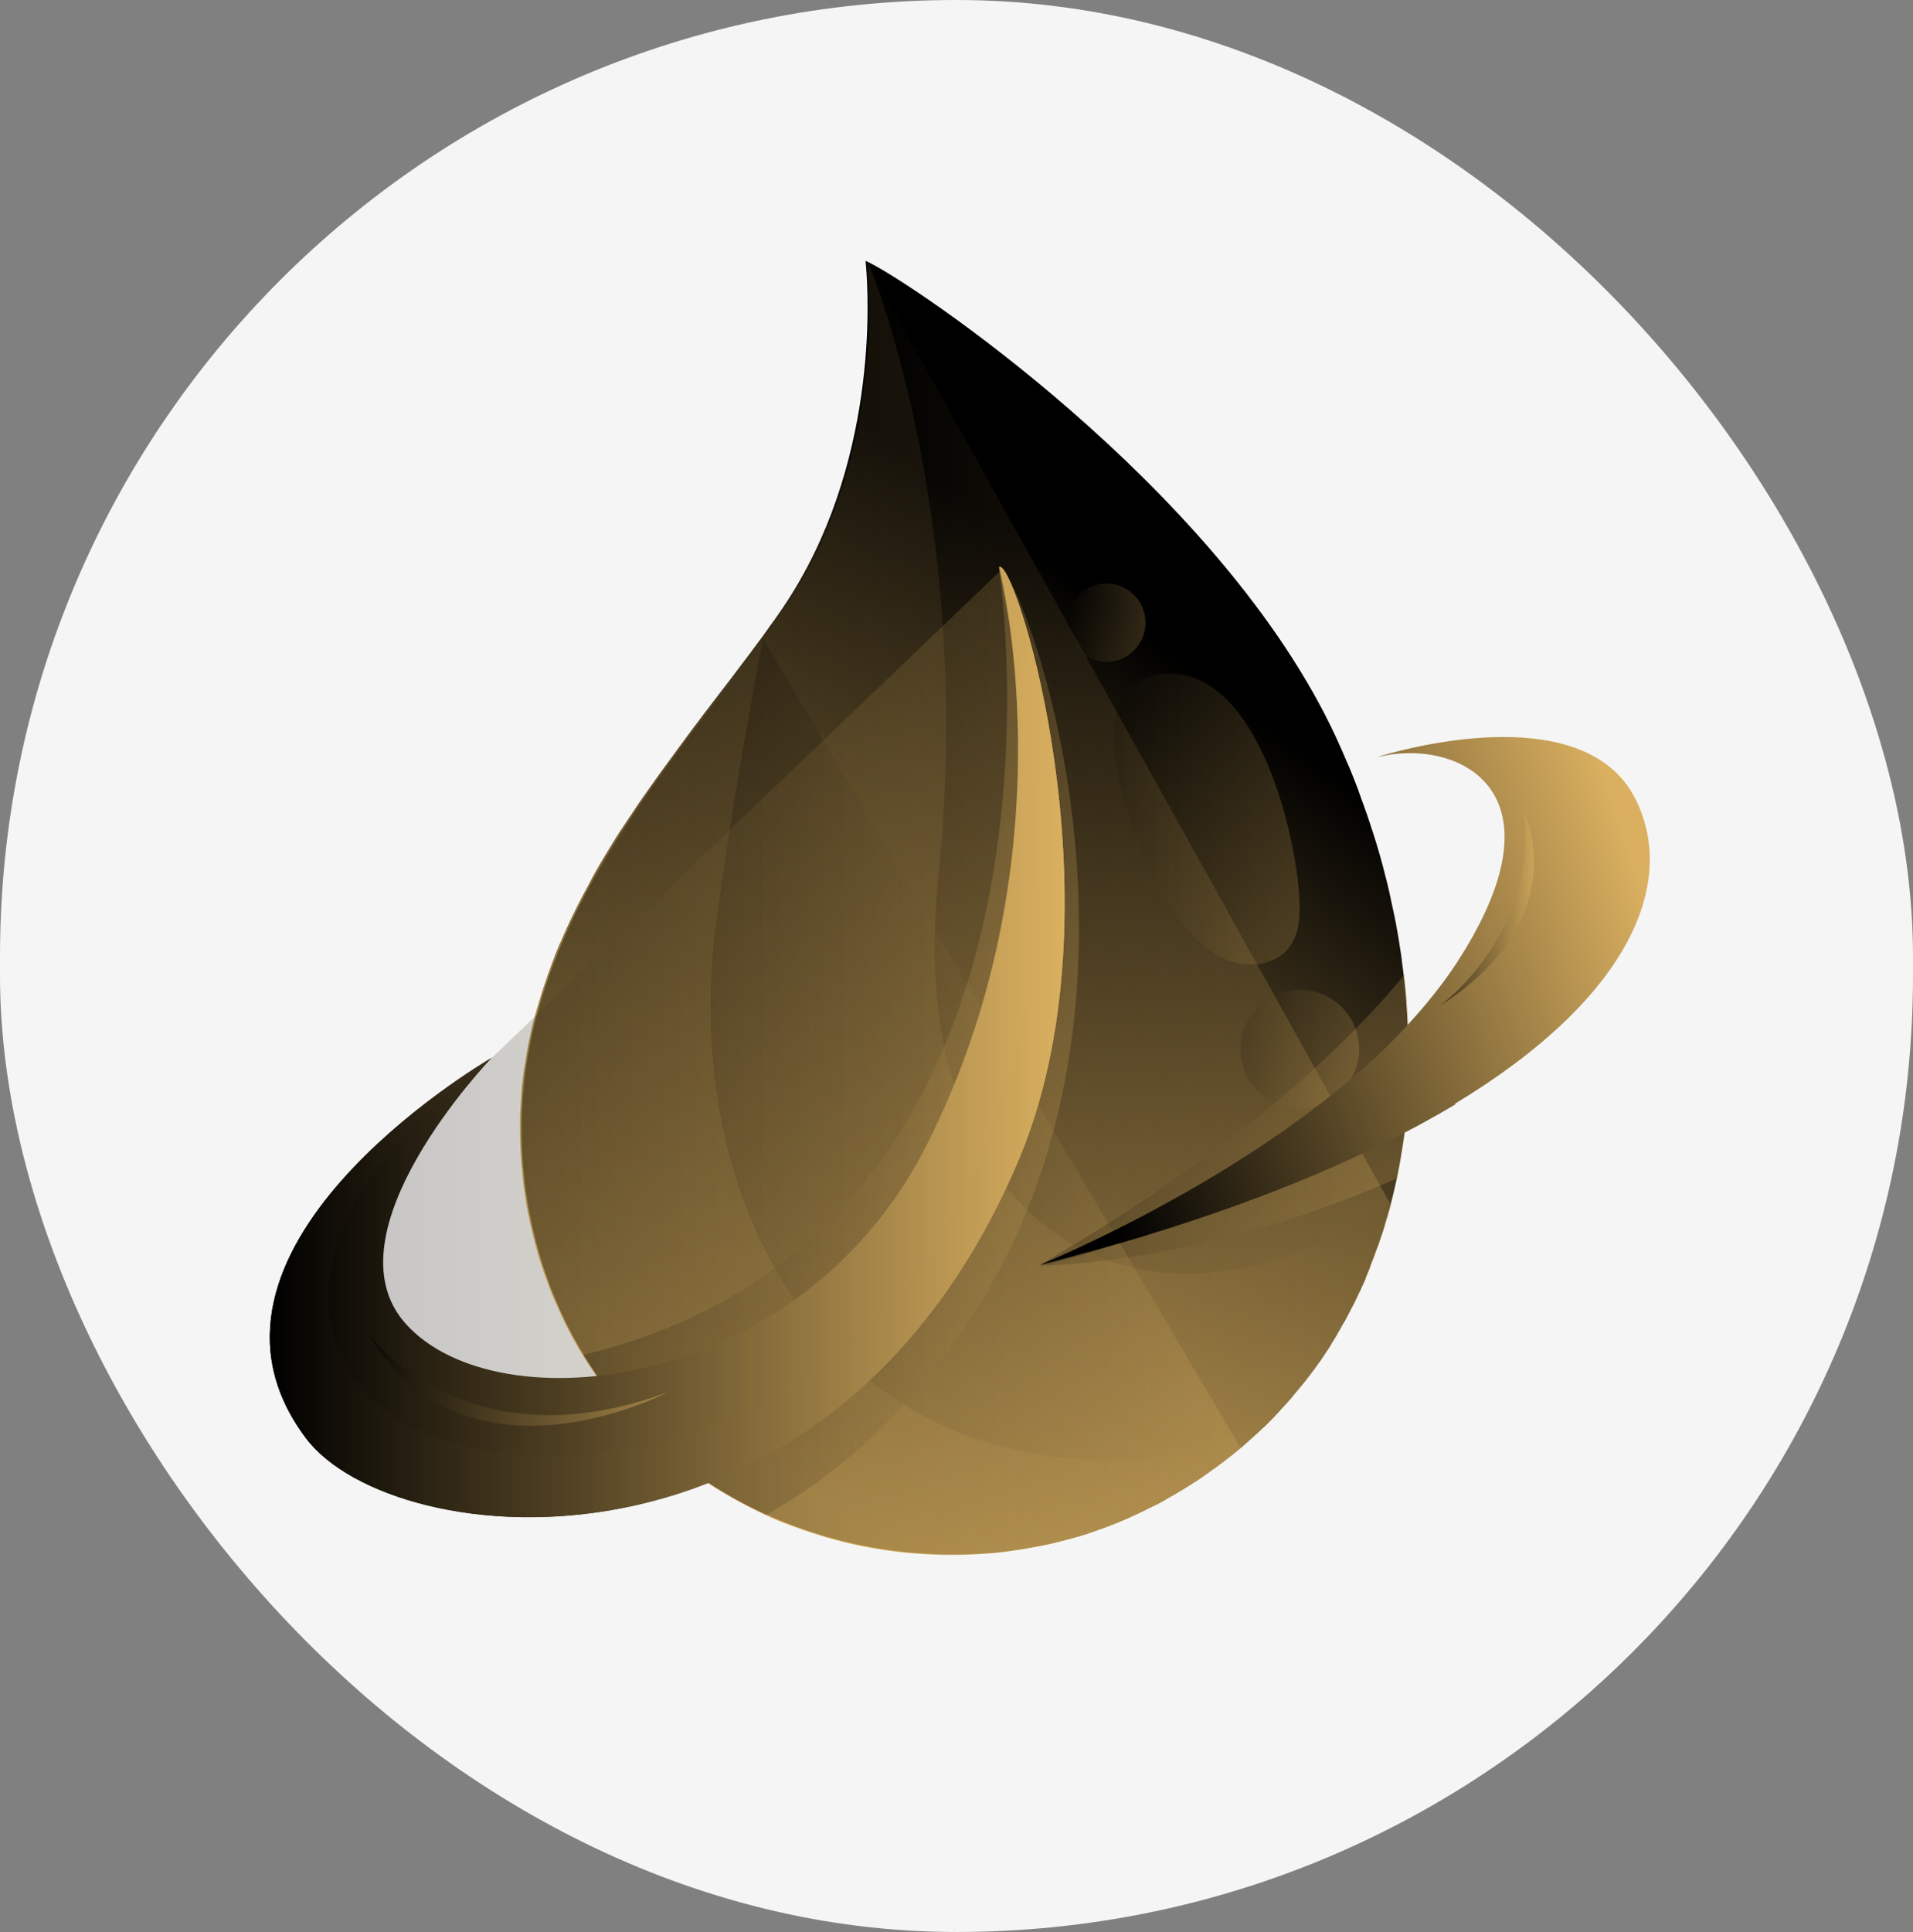 <?xml version="1.0" encoding="UTF-8"?>
<svg id="Layer_1" data-name="Layer 1" xmlns="http://www.w3.org/2000/svg" xmlns:xlink="http://www.w3.org/1999/xlink" viewBox="0 0 99.05 100">
  <rect x="0" y="0" width="99.05" height="100" fill="#808080" stroke="none"/>
  <defs>
    <style>
      .cls-1 {
        fill: url(#linear-gradient-2);
      }

      .cls-1, .cls-2, .cls-3, .cls-4, .cls-5, .cls-6, .cls-7, .cls-8, .cls-9, .cls-10, .cls-11, .cls-12, .cls-13, .cls-14 {
        isolation: isolate;
      }

      .cls-1, .cls-5, .cls-7 {
        opacity: .3;
      }

      .cls-2 {
        fill: url(#linear-gradient-12);
      }

      .cls-2, .cls-6, .cls-9, .cls-10, .cls-12, .cls-13 {
        opacity: .24;
      }

      .cls-15 {
        fill: url(#linear-gradient-17);
      }

      .cls-3 {
        fill: url(#linear-gradient-15);
        opacity: .2;
      }

      .cls-16 {
        fill: #f5f5f5;
      }

      .cls-17 {
        fill: url(#linear-gradient-14);
      }

      .cls-4 {
        fill: url(#linear-gradient-9);
      }

      .cls-4, .cls-11 {
        opacity: .26;
      }

      .cls-5 {
        fill: url(#linear-gradient-4);
      }

      .cls-6 {
        fill: url(#linear-gradient-5);
      }

      .cls-7 {
        fill: url(#linear-gradient-3);
      }

      .cls-8 {
        fill: url(#linear-gradient-18);
      }

      .cls-8, .cls-14 {
        opacity: .53;
      }

      .cls-9 {
        fill: url(#linear-gradient-8);
      }

      .cls-10 {
        fill: url(#linear-gradient-10);
      }

      .cls-11 {
        fill: url(#linear-gradient-7);
      }

      .cls-12 {
        fill: url(#linear-gradient-6);
      }

      .cls-18 {
        fill: none;
        opacity: .75;
      }

      .cls-13 {
        fill: url(#linear-gradient-11);
      }

      .cls-19 {
        fill: url(#linear-gradient);
      }

      .cls-14 {
        fill: url(#linear-gradient-16);
      }

      .cls-20 {
        fill: url(#linear-gradient-13);
      }
    </style>
    <linearGradient id="linear-gradient" x1="62" y1="65.22" x2="34.57" y2="28.28" gradientTransform="translate(0 99.95) scale(1 -1)" gradientUnits="userSpaceOnUse">
      <stop offset="0" stop-color="#000"/>
      <stop offset="1" stop-color="#dab060"/>
    </linearGradient>
    <linearGradient id="linear-gradient-2" x1="57.66" y1="57.55" x2="67.3" y2="57.55" xlink:href="#linear-gradient"/>
    <linearGradient id="linear-gradient-3" x1="55.24" y1="67.74" x2="59.31" y2="67.74" gradientTransform="translate(0 99.96) scale(1 -1)" xlink:href="#linear-gradient"/>
    <linearGradient id="linear-gradient-4" x1="64.23" y1="45.65" x2="70.37" y2="45.65" xlink:href="#linear-gradient"/>
    <linearGradient id="linear-gradient-5" x1="26.99" y1="52.94" x2="72.03" y2="52.94" xlink:href="#linear-gradient"/>
    <linearGradient id="linear-gradient-6" x1="53.83" y1="38.82" x2="72.92" y2="38.82" xlink:href="#linear-gradient"/>
    <linearGradient id="linear-gradient-7" x1="44.87" y1="60.22" x2="72.02" y2="60.22" xlink:href="#linear-gradient"/>
    <linearGradient id="linear-gradient-8" x1="26.99" y1="43.2" x2="64.25" y2="43.2" xlink:href="#linear-gradient"/>
    <linearGradient id="linear-gradient-9" x1="36.8" y1="45.64" x2="64.23" y2="45.64" xlink:href="#linear-gradient"/>
    <linearGradient id="linear-gradient-10" x1="33.15" y1="46.06" x2="55.88" y2="46.06" xlink:href="#linear-gradient"/>
    <linearGradient id="linear-gradient-11" x1="30.2" y1="47.65" x2="53.47" y2="47.65" xlink:href="#linear-gradient"/>
    <linearGradient id="linear-gradient-12" x1="53.89" y1="41.99" x2="72.99" y2="41.99" xlink:href="#linear-gradient"/>
    <linearGradient id="linear-gradient-13" x1="13.98" y1="46.02" x2="55.13" y2="46.02" xlink:href="#linear-gradient"/>
    <linearGradient id="linear-gradient-14" x1="13.98" y1="45.98" x2="55.12" y2="45.98" xlink:href="#linear-gradient"/>
    <linearGradient id="linear-gradient-15" x1="17" y1="47.55" x2="53.9" y2="47.55" xlink:href="#linear-gradient"/>
    <linearGradient id="linear-gradient-16" x1="19.03" y1="28.57" x2="34.55" y2="28.57" xlink:href="#linear-gradient"/>
    <linearGradient id="linear-gradient-17" x1="54.88" y1="44.87" x2="84.91" y2="54.88" xlink:href="#linear-gradient"/>
    <linearGradient id="linear-gradient-18" x1="74.56" y1="52.94" x2="79.42" y2="52.94" xlink:href="#linear-gradient"/>
  </defs>
  <rect class="cls-16" x="0" y="0" width="99.05" height="100" rx="49.52" ry="49.52"/>
  <g id="Layer_4" data-name="Layer 4">
    <g>
      <g>
        <path class="cls-19" d="m72.98,55.09v.05c0,.47-.02.92-.06,1.37,0,.09,0,.17-.02.26-.02.24-.03.48-.06.72-.02.24-.05.49-.07.73,0,.13-.02.24-.04.37-.02.13-.03.24-.05.37-.02.09-.02.17-.04.26-.09.59-.19,1.18-.31,1.75-.1.47-.21.94-.33,1.4-.04.16-.08.31-.13.47-.02.1-.06.2-.09.29-.03.1-.06.21-.09.32-.02.06-.04.13-.06.2,0,.02-.02.05-.02.07-.02.06-.04.11-.06.17-.05.14-.09.28-.14.42-.04.12-.08.24-.13.35-.02.06-.05.13-.08.21,0,.02-.02.05-.02.06,0,.02-.02.04-.02.06-.05.12-.09.24-.14.36-.02.06-.05.12-.07.18v.03c-.06.14-.11.28-.17.42-.02.06-.05.1-.07.16v.04c-.06.15-.13.29-.2.44-.03.08-.07.17-.11.24-.06.13-.13.27-.19.4-.02.06-.06.11-.08.17-.04.08-.08.16-.13.24-.04.08-.08.16-.12.24-.05.09-.1.19-.15.28-.03.07-.07.14-.11.21-.02.03-.03.06-.06.09-.06.1-.12.21-.18.32-.03.06-.06.12-.1.17h0c-.03.07-.06.13-.1.18,0,.02-.02.02-.02.04-.06.1-.13.21-.2.32-.02.04-.05.07-.06.11-.04.06-.08.13-.12.19-.02.04-.06.09-.09.13-.06.1-.14.21-.21.32,0,.02-.02.02-.02.03-.07.11-.15.22-.23.32-.03.05-.06.09-.09.13-.06.09-.13.18-.2.27-.05.06-.09.13-.14.19,0,0,0,.02-.02.02h0c-.04.06-.09.11-.13.17-.06.09-.13.17-.21.26-.06.06-.1.13-.16.2-.02.03-.06.07-.09.1-.07.09-.15.18-.23.28-.02.03-.05.06-.07.09-.1.12-.21.24-.31.35h0s-.09.09-.13.14c-.06.07-.13.13-.19.21-.05.06-.09.1-.14.15-.02.02-.05.06-.07.08-.09.09-.18.19-.27.28l-.17.17s-.02.02-.03.03c-.09.09-.17.17-.26.24l-.05.05s-.06.06-.1.09c-.06.06-.13.12-.2.18-.02.02-.03.03-.05.05s-.03.02-.05.04c-.07.06-.14.13-.22.2-.03.03-.06.06-.09.08-.02.02-.04.04-.06.06-.1.09-.2.17-.3.25-.08.06-.15.13-.23.19-.07.06-.14.12-.21.17-.04.03-.07.06-.11.09-.02,0-.02.02-.04.03-.02.02-.03.02-.05.03-.03.03-.07.06-.11.09-.02.02-.04.03-.06.05-.06.05-.13.09-.19.14-.08.06-.16.13-.24.18-.06.04-.1.08-.16.11-.14.1-.28.21-.43.31-.02.02-.06.04-.08.06-.09.06-.19.13-.28.19-.06.05-.13.09-.21.13-.06.05-.13.09-.2.13-.06.03-.11.07-.16.1-.09.06-.17.1-.26.16-.06.04-.11.07-.17.1-.02.02-.05.02-.07.04-.02.02-.05.03-.08.05-.09.06-.17.1-.26.15-.06.04-.13.07-.18.1-.03.02-.06.04-.09.06-.05.03-.09.06-.14.08-.06.03-.11.06-.17.09-.07.04-.14.08-.22.11-.02.02-.05.02-.06.03-.06.03-.13.06-.18.09-.02.02-.06.03-.09.04-.2.1-.39.2-.59.29-.73.35-1.49.65-2.25.91-.47.17-.95.31-1.43.43-.53.14-1.06.27-1.59.36-.58.11-1.16.2-1.74.27-.39.05-.8.08-1.2.1-.12,0-.23.02-.35.02-.4.02-.8.02-1.21.02-.7,0-1.4-.04-2.09-.1-.76-.07-1.5-.18-2.24-.32-.15-.03-.3-.06-.44-.09-.29-.06-.59-.13-.88-.21-.43-.11-.88-.24-1.3-.38-.42-.13-.84-.28-1.25-.43-.21-.08-.41-.16-.62-.24s-.4-.17-.61-.27c-.11-.06-.23-.1-.34-.16-.04-.02-.07-.04-.11-.06-.09-.04-.17-.08-.26-.13-.1-.05-.2-.1-.3-.15-.11-.06-.22-.11-.33-.17-.14-.08-.29-.16-.43-.24-.07-.04-.14-.08-.22-.13-.11-.06-.21-.13-.32-.19-.21-.13-.41-.25-.62-.39,0,0-.02,0-.02-.02-.04-.02-.07-.05-.1-.06-.04-.02-.08-.06-.12-.08-.06-.04-.12-.08-.17-.11-.04-.03-.09-.06-.13-.09-.24-.17-.47-.33-.71-.51-.08-.06-.16-.12-.24-.18-.22-.17-.43-.34-.65-.51-.13-.1-.26-.21-.39-.32-.25-.22-.5-.45-.74-.68-.12-.12-.24-.24-.35-.35-.14-.14-.28-.29-.43-.45-.14-.15-.28-.31-.42-.46,0,0-.02-.02-.02-.02-.13-.15-.26-.3-.39-.45-.12-.14-.24-.29-.35-.43-.02-.02-.02-.03-.04-.06-.12-.15-.23-.3-.35-.46-.1-.14-.21-.28-.31-.43-.02-.02-.02-.03-.03-.06-.09-.13-.18-.26-.27-.39-.12-.19-.24-.38-.36-.57-.27-.44-.52-.89-.76-1.36-.09-.17-.18-.35-.26-.53-.02-.03-.03-.06-.05-.1-.14-.31-.28-.62-.42-.94-.02-.05-.04-.09-.06-.14-.06-.15-.13-.3-.18-.46-.09-.24-.18-.49-.27-.74-.04-.11-.08-.23-.12-.35-.06-.18-.12-.36-.17-.55-.11-.37-.21-.75-.3-1.13-.17-.7-.31-1.4-.4-2.08-.05-.29-.08-.58-.11-.87v-.02c-.09-.81-.13-1.61-.13-2.4v-.54c0-.15,0-.31.02-.46,0-.13.02-.26.02-.39,0-.12.02-.23.02-.35,0-.12.02-.24.03-.35,0-.13.02-.26.04-.39.02-.12.02-.24.04-.36.02-.13.03-.27.06-.4.02-.12.04-.24.06-.35.02-.13.04-.25.06-.38.02-.11.04-.22.06-.33.16-.84.36-1.66.62-2.47.03-.11.07-.23.1-.34.17-.52.35-1.04.54-1.55.05-.11.09-.23.13-.34s.09-.23.14-.34c.05-.12.09-.24.15-.35.13-.3.26-.6.4-.9.06-.12.11-.24.17-.36.2-.41.39-.8.61-1.21.16-.29.32-.58.47-.88.08-.14.16-.28.24-.43.14-.24.28-.49.43-.73.11-.18.22-.36.33-.54.09-.14.17-.28.26-.42s.17-.28.27-.41c.07-.11.14-.21.21-.32.39-.59.78-1.17,1.18-1.73.17-.24.35-.49.52-.73.29-.4.58-.8.87-1.19.09-.13.19-.25.28-.38s.19-.25.28-.38.19-.25.28-.38c.04-.06.08-.1.12-.16.18-.23.35-.46.52-.69.63-.83,1.25-1.62,1.84-2.41.14-.19.29-.38.43-.57.08-.11.17-.21.24-.32.16-.21.32-.43.47-.63h0c.09-.13.19-.26.28-.39.09-.13.18-.26.28-.39s.18-.25.27-.38l.26-.38c4.95-7.31,4.45-16.08,4.31-17.7-.02-.17-.02-.26-.02-.26.02.02.06.02.09.04h0c.08.04.17.09.29.15,3.09,1.66,18.69,12.4,24.23,25.03.07.17.15.34.22.51.06.13.11.27.17.39.03.07.06.13.09.21.12.3.24.59.35.89.06.16.12.31.17.47.13.35.25.69.37,1.03.05.14.09.28.14.42.02.06.04.13.06.19.05.13.09.27.13.39.22.69.42,1.39.59,2.08.06.24.13.49.18.73.05.2.09.39.13.59.12.53.23,1.06.32,1.59.04.24.09.49.12.73.04.24.08.48.11.73v.03c.03.23.06.46.09.69.05.38.09.76.12,1.14.02.14.02.29.03.44.02.19.02.38.04.57,0,.16.02.32.02.47,0,.16.02.32.02.47v.13c.02.47.02.95,0,1.42l.02.02Z"/>
        <g class="cls-18">
          <path class="cls-1" d="m61.17,47.75c.69.86,1.53,1.67,2.58,2.02,1.05.35,2.36.13,3.02-.76.51-.69.55-1.6.51-2.45-.16-3.42-2.22-12.17-7.11-11.67-5.36.56-.73,10.72,1,12.86Z"/>
          <circle class="cls-7" cx="57.28" cy="32.23" r="2.03"/>
          <circle class="cls-5" cx="67.3" cy="54.3" r="3.07"/>
        </g>
        <path class="cls-6" d="m72.03,62.38c-1.29,4.95-3.9,9.31-7.79,12.58-1.57,1.32-3.34,2.46-5.33,3.39-.73.35-1.49.65-2.25.91-.47.17-.95.31-1.43.43-.53.14-1.06.27-1.59.36-.58.11-1.16.2-1.74.27-.39.05-.8.08-1.2.1-8.46.5-17.11-3.63-21.24-11.66-.09-.17-.18-.35-.26-.53-.65-1.36-1.18-2.83-1.55-4.4-.17-.7-.31-1.4-.4-2.08-.05-.29-.08-.58-.11-.87v-.02c-1.27-11.81,7.15-20.61,12.4-27.83.38-.52.74-1.03,1.08-1.53,5.46-8.09,4.27-17.96,4.27-17.96.02.02.06.02.09.04h0c1.24,3.22,5.3,15.37,3.61,31.99-1.75,17.24,9.79,25.63,23.45,16.8h0Z"/>
        <path class="cls-12" d="m72.92,56.78v.06h0c-.02.23-.03.44-.06.66-.02.24-.05.49-.07.73,0,.13-.02.24-.04.37-.02.13-.03.24-.05.37-.02.09-.02.17-.04.26-.09.59-.19,1.18-.31,1.75-.18.08-.36.17-.54.24-5.95,2.56-11.23,3.6-14.5,4.01-2.18.28-3.48.28-3.48.28.02,0,.04-.02.06-.02h0c.78-.25,1.54-.5,2.27-.74,1.67-.55,3.23-1.1,4.7-1.64,4.72-1.74,8.44-3.53,11.53-5.92.17-.13.35-.27.52-.41h0Z"/>
        <path class="cls-11" d="m44.87,13.55s.06.02.09.04h0c1.24,3.22,5.3,15.37,3.61,31.99-1.75,17.24,9.79,25.63,23.45,16.8"/>
        <path class="cls-9" d="m64.23,74.96c-1.57,1.32-3.34,2.46-5.33,3.39-.73.35-1.49.65-2.25.91-.47.17-.95.31-1.43.43-.53.14-1.06.27-1.59.36-.58.11-1.16.2-1.74.27-.39.05-.8.08-1.2.1-8.46.5-17.11-3.63-21.24-11.66-.09-.17-.18-.35-.26-.53-.65-1.36-1.18-2.83-1.55-4.4-.17-.7-.31-1.4-.4-2.08-.05-.29-.08-.58-.11-.87v-.02c-1.27-11.81,7.15-20.61,12.4-27.83-.72,3.82-1.74,9.54-2.42,14.72-1.36,10.13,1.98,21.69,12.07,26.19,4.66,2.08,10.29,1.89,15.08,1.02h-.02Z"/>
        <path class="cls-4" d="m39.51,33.03c-.72,3.82-1.74,9.54-2.42,14.72-1.36,10.13,1.98,21.69,12.07,26.19,4.66,2.08,10.29,1.89,15.08,1.02"/>
        <path class="cls-10" d="m49.48,69.4c-3.07,4.29-6.44,7.11-9.8,9.01-2.41-1.09-4.65-2.6-6.54-4.52,4.26-.79,8.78-2.73,11.71-7.06,12.41-18.28,8.68-27.08,6.86-37.46.98-.39,10.09,22.81-2.24,40.04h0Z"/>
        <path class="cls-13" d="m50.51,60.28c-4.18,9.97-11.69,13.56-15.88,14.97-.51-.43-1.01-.88-1.48-1.36-.58-.58-1.13-1.21-1.64-1.87-.47-.6-.91-1.23-1.31-1.89,26.32-6.32,21.71-39.52,21.52-40.75,0,0,4.65,16.92-1.21,30.91h0Z"/>
        <path class="cls-2" d="m72.93,56.51c-4.9,2.97-13.45,7.98-19.02,8.97-.61.11,11.29-5.91,18.82-15.04.24,2.07.32,4.09.2,6.07Z"/>
      </g>
      <g>
        <g>
          <path class="cls-20" d="m52.74,60.05c-9.63,22.74-32.38,20.41-36.9,14.39-7.26-9.66,8.91-19.27,9.62-19.69,0,0,.02,0,.02-.02-.21.22-8.65,9.08-4.49,13.77,4.74,5.34,20.51,3.56,26.97-9.19,7.35-14.51,4.05-28.83,3.78-29.9,0-.04-.02-.06-.02-.06.05-.04.11-.02.19.07,1.25,1.36,6.05,18.27.83,30.62h0Z"/>
          <path class="cls-17" d="m52.74,60.05c-9.63,22.74-32.38,20.41-36.9,14.39-7.26-9.66,8.91-19.27,9.62-19.69-.57.39-10.77,7.55-7.98,15.04,3.25,8.74,23.77,7.54,31.31-6.03,8.45-15.21,4.12-31.17,3.12-34.33,1.25,1.36,6.05,18.27.83,30.62h0Z"/>
          <path class="cls-3" d="m25.46,54.76c-.57.39-10.77,7.55-7.98,15.04,3.25,8.74,23.77,7.54,31.31-6.03,8.45-15.21,4.12-31.17,3.12-34.33"/>
          <path class="cls-14" d="m19.03,68.97s4.98,6.99,15.52,3.1c0,0-10.45,5.49-15.52-3.1Z"/>
        </g>
        <g>
          <path class="cls-15" d="m75.38,57.15c-.19.11-.39.23-.58.34-.23.13-.46.27-.69.39-.44.25-.9.5-1.37.74-.17.09-.35.18-.53.27-3.14,1.6-6.89,3.14-11.33,4.57-.02,0-.03,0-.05.02-.46.14-.91.29-1.38.43-.02,0-.02,0-.04.02-.31.09-.62.19-.95.28-.34.1-.68.2-1.03.3-.11.03-.23.06-.35.1-.21.06-.43.12-.65.18-.03,0-.06.02-.09.02-.8.22-1.61.43-2.44.65h-.02s-.04,0-.06.02c-.02,0-.02,0-.04,0,0,0,.02,0,.02,0h.02s.03-.02.05-.02h0c.24-.1.95-.4,1.98-.88,2.77-1.29,7.87-3.87,12.46-7.41.54-.41,1.06-.84,1.58-1.27.9-.76,1.77-1.55,2.56-2.39.17-.17.32-.33.47-.5.91-.99,1.74-2.02,2.45-3.09,5.4-8.23,1.04-11.11-2.68-10.93-.42.02-.83.07-1.21.17-.06.02-.11.03-.15.04h-.02s.08-.02.14-.05c.02,0,.07-.02.14-.05,1.84-.54,10.51-2.73,13.06,2.2,2.19,4.25-.09,10.25-9.3,15.82l-.02.02Z"/>
          <path class="cls-8" d="m78.9,41.96s2.74,5.61-4.35,10.1c0,0,5.13-3.69,4.35-10.1Z"/>
        </g>
      </g>
    </g>
  </g>
</svg>